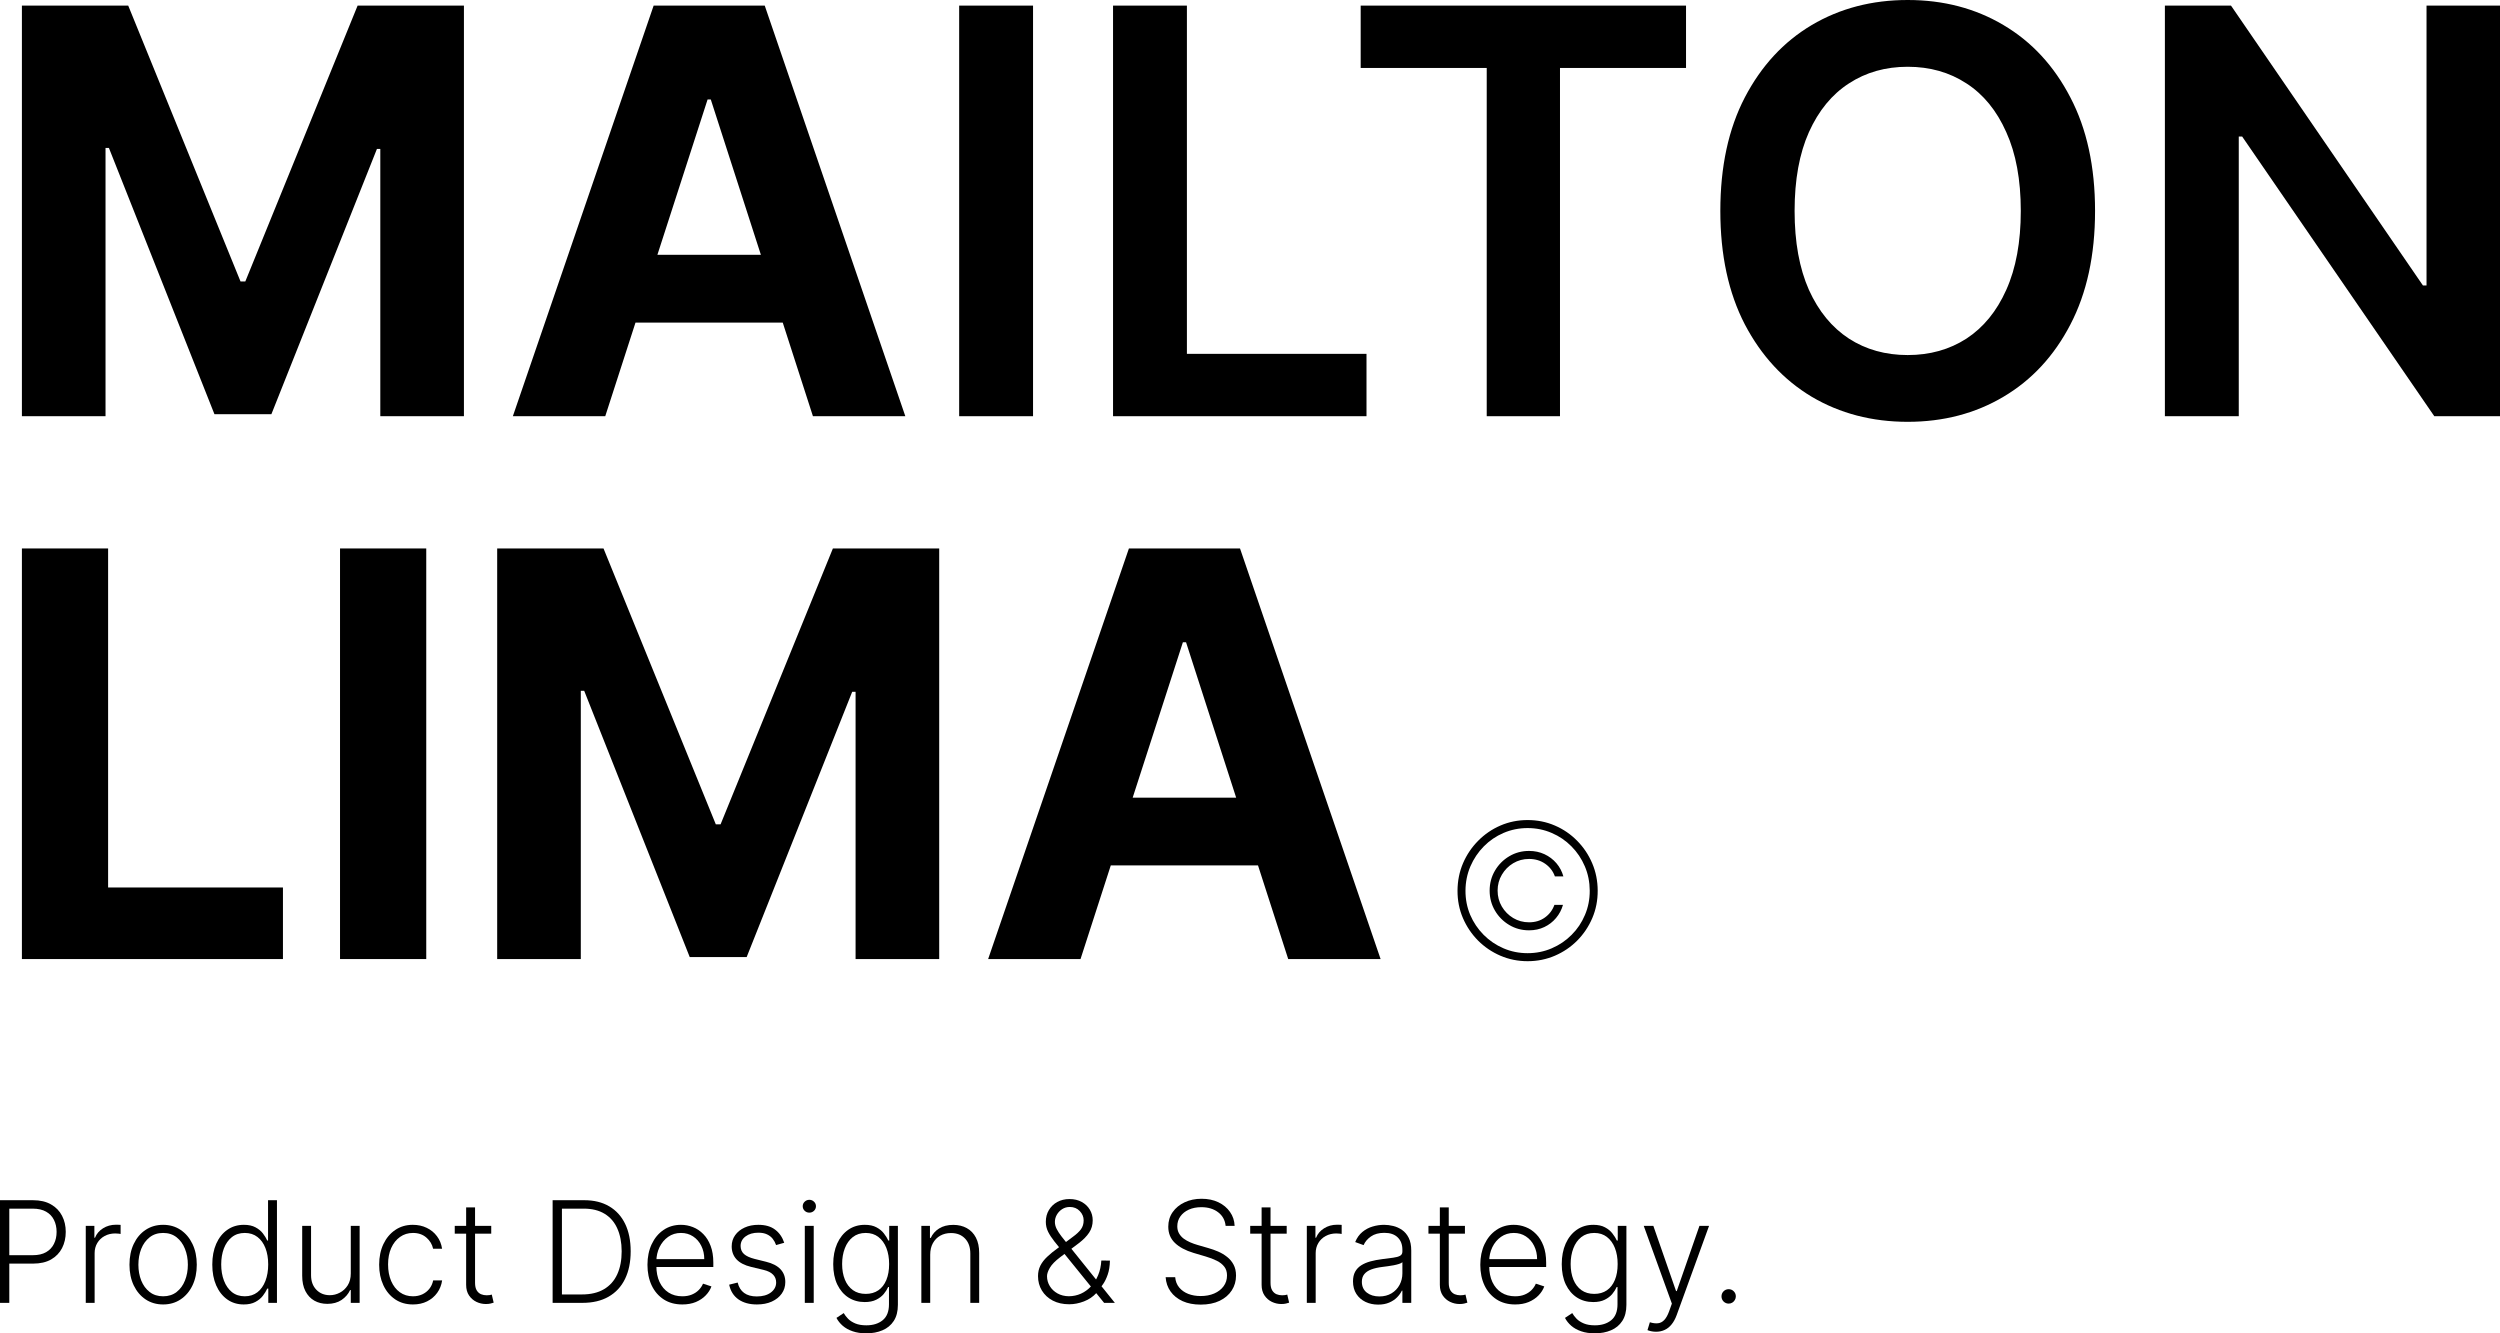 <?xml version="1.0" encoding="utf-8"?>
<svg xmlns="http://www.w3.org/2000/svg" fill="none" height="100%" overflow="visible" preserveAspectRatio="none" style="display: block;" viewBox="0 0 180 96" width="100%">
<g id="Vector">
<path d="M1.577 0.404H9.232L17.318 20.267H17.662L25.748 0.404H33.403V29.967H27.382V10.725H27.138L19.54 29.822H15.44L7.842 10.653H7.598V29.967H1.577V0.404Z" fill="black"/>
<path d="M43.578 29.967H36.926L47.062 0.404H55.061L65.183 29.967H58.531L51.176 7.16H50.947L43.578 29.967ZM43.162 18.347H58.875V23.226H43.162V18.347Z" fill="black"/>
<path d="M74.379 0.404V29.967H69.06V0.404H74.379Z" fill="black"/>
<path d="M80.139 29.967V0.404H85.457V25.477H98.388V29.967H80.139Z" fill="black"/>
<path d="M97.969 4.893V0.404H121.394V4.893H112.319V29.967H107.044V4.893H97.969Z" fill="black"/>
<path d="M150.844 15.185C150.844 18.371 150.251 21.099 149.066 23.37C147.891 25.631 146.285 27.364 144.249 28.567C142.223 29.77 139.925 30.371 137.354 30.371C134.783 30.371 132.48 29.77 130.444 28.567C128.418 27.354 126.812 25.617 125.627 23.356C124.451 21.084 123.864 18.361 123.864 15.185C123.864 12 124.451 9.277 125.627 7.015C126.812 4.744 128.418 3.007 130.444 1.804C132.48 0.601 134.783 0 137.354 0C139.925 0 142.223 0.601 144.249 1.804C146.285 3.007 147.891 4.744 149.066 7.015C150.251 9.277 150.844 12 150.844 15.185ZM145.497 15.185C145.497 12.943 145.148 11.052 144.45 9.513C143.762 7.963 142.806 6.794 141.583 6.005C140.36 5.206 138.95 4.807 137.354 4.807C135.758 4.807 134.348 5.206 133.125 6.005C131.901 6.794 130.941 7.963 130.243 9.513C129.555 11.052 129.211 12.943 129.211 15.185C129.211 17.428 129.555 19.323 130.243 20.873C130.941 22.413 131.901 23.582 133.125 24.381C134.348 25.17 135.758 25.564 137.354 25.564C138.95 25.564 140.36 25.17 141.583 24.381C142.806 23.582 143.762 22.413 144.45 20.873C145.148 19.323 145.497 17.428 145.497 15.185Z" fill="black"/>
<path d="M180 0.404V29.967H175.269L161.435 9.83H161.191V29.967H155.872V0.404H160.632L174.452 20.555H174.71V0.404H180Z" fill="black"/>
<path d="M1.577 69.052V39.489H7.784V63.899H20.372V69.052H1.577Z" fill="black"/>
<path d="M30.69 39.489V69.052H24.482V39.489H30.69Z" fill="black"/>
<path d="M35.797 39.489H43.453L51.538 59.352H51.882L59.968 39.489H67.623V69.052H61.602V49.81H61.358L53.76 68.908H49.66L42.062 49.738H41.818V69.052H35.797V39.489Z" fill="black"/>
<path d="M77.798 69.052H71.146L81.282 39.489H89.281L99.403 69.052H92.751L85.396 46.245H85.167L77.798 69.052ZM77.382 57.432H93.095V62.311H77.382V57.432Z" fill="black"/>
<path d="M107.254 64.125C107.254 63.599 107.382 63.119 107.637 62.686C107.891 62.253 108.234 61.908 108.664 61.652C109.094 61.395 109.57 61.267 110.093 61.267C110.494 61.267 110.864 61.345 111.202 61.502C111.539 61.66 111.826 61.876 112.062 62.152C112.297 62.428 112.465 62.744 112.563 63.1H111.952C111.818 62.725 111.585 62.422 111.254 62.191C110.923 61.96 110.536 61.844 110.093 61.844C109.676 61.844 109.295 61.947 108.951 62.152C108.61 62.357 108.337 62.633 108.134 62.98C107.93 63.323 107.828 63.705 107.828 64.125C107.828 64.545 107.93 64.928 108.134 65.275C108.337 65.618 108.61 65.892 108.951 66.098C109.295 66.303 109.676 66.406 110.093 66.406C110.536 66.406 110.916 66.29 111.235 66.059C111.557 65.828 111.785 65.525 111.918 65.15H112.535C112.433 65.506 112.266 65.822 112.033 66.098C111.804 66.374 111.523 66.59 111.192 66.747C110.861 66.904 110.494 66.983 110.093 66.983C109.57 66.983 109.094 66.855 108.664 66.598C108.234 66.341 107.891 65.997 107.637 65.564C107.382 65.13 107.254 64.651 107.254 64.125ZM109.988 69.206C109.293 69.206 108.64 69.074 108.028 68.811C107.42 68.548 106.883 68.184 106.418 67.719C105.956 67.251 105.593 66.71 105.329 66.098C105.067 65.485 104.938 64.827 104.941 64.125C104.945 63.422 105.077 62.765 105.338 62.152C105.602 61.539 105.966 61.001 106.428 60.535C106.89 60.067 107.425 59.701 108.033 59.438C108.642 59.175 109.293 59.044 109.988 59.044C110.685 59.044 111.339 59.175 111.947 59.438C112.559 59.701 113.094 60.067 113.553 60.535C114.015 61.001 114.376 61.539 114.637 62.152C114.899 62.765 115.031 63.422 115.034 64.125C115.037 64.827 114.908 65.485 114.647 66.098C114.386 66.71 114.024 67.251 113.562 67.719C113.1 68.184 112.563 68.548 111.952 68.811C111.34 69.074 110.685 69.206 109.988 69.206ZM109.988 68.629C110.606 68.629 111.186 68.511 111.727 68.277C112.272 68.043 112.748 67.721 113.156 67.31C113.567 66.9 113.887 66.422 114.117 65.876C114.349 65.331 114.464 64.747 114.461 64.125C114.457 63.503 114.34 62.919 114.107 62.373C113.874 61.828 113.554 61.35 113.146 60.94C112.739 60.526 112.264 60.203 111.722 59.972C111.184 59.738 110.606 59.621 109.988 59.621C109.373 59.621 108.795 59.738 108.253 59.972C107.715 60.203 107.242 60.526 106.834 60.94C106.426 61.353 106.104 61.833 105.869 62.378C105.636 62.924 105.518 63.506 105.515 64.125C105.512 64.744 105.625 65.326 105.854 65.871C106.087 66.414 106.409 66.891 106.819 67.305C107.23 67.719 107.707 68.043 108.248 68.277C108.79 68.511 109.37 68.629 109.988 68.629Z" fill="black"/>
<path d="M0 93.806V86.415H2.369C2.89 86.415 3.325 86.516 3.674 86.718C4.025 86.918 4.289 87.19 4.466 87.534C4.645 87.878 4.734 88.265 4.734 88.696C4.734 89.127 4.646 89.515 4.469 89.862C4.292 90.206 4.03 90.479 3.681 90.681C3.332 90.88 2.898 90.98 2.38 90.98H0.516V90.374H2.362C2.747 90.374 3.066 90.302 3.319 90.157C3.572 90.011 3.761 89.811 3.885 89.558C4.012 89.306 4.075 89.018 4.075 88.696C4.075 88.374 4.012 88.086 3.885 87.834C3.761 87.581 3.571 87.382 3.315 87.238C3.062 87.094 2.741 87.022 2.351 87.022H0.67V93.806H0Z" fill="black"/>
<path d="M6.175 93.806V88.263H6.795V89.115H6.842C6.952 88.835 7.143 88.611 7.415 88.44C7.69 88.266 8.001 88.18 8.347 88.18C8.4 88.18 8.458 88.181 8.523 88.183C8.587 88.186 8.641 88.188 8.684 88.191V88.844C8.655 88.839 8.605 88.832 8.534 88.822C8.462 88.813 8.384 88.808 8.301 88.808C8.014 88.808 7.758 88.869 7.534 88.992C7.311 89.112 7.136 89.279 7.007 89.493C6.878 89.708 6.813 89.952 6.813 90.226V93.806H6.175Z" fill="black"/>
<path d="M11.745 93.921C11.269 93.921 10.849 93.8 10.483 93.557C10.12 93.314 9.836 92.978 9.63 92.55C9.425 92.119 9.322 91.623 9.322 91.06C9.322 90.492 9.425 89.993 9.63 89.562C9.836 89.129 10.12 88.792 10.483 88.552C10.849 88.309 11.269 88.187 11.745 88.187C12.22 88.187 12.64 88.309 13.003 88.552C13.366 88.795 13.65 89.131 13.856 89.562C14.064 89.993 14.168 90.492 14.168 91.06C14.168 91.623 14.065 92.119 13.859 92.55C13.654 92.978 13.368 93.314 13.003 93.557C12.64 93.8 12.22 93.921 11.745 93.921ZM11.745 93.333C12.127 93.333 12.451 93.23 12.716 93.023C12.981 92.816 13.182 92.54 13.318 92.196C13.457 91.852 13.526 91.474 13.526 91.06C13.526 90.646 13.457 90.266 13.318 89.919C13.182 89.573 12.981 89.295 12.716 89.086C12.451 88.876 12.127 88.772 11.745 88.772C11.365 88.772 11.041 88.876 10.774 89.086C10.508 89.295 10.306 89.573 10.168 89.919C10.032 90.266 9.964 90.646 9.964 91.06C9.964 91.474 10.032 91.852 10.168 92.196C10.306 92.54 10.508 92.816 10.774 93.023C11.039 93.23 11.363 93.333 11.745 93.333Z" fill="black"/>
<path d="M17.55 93.921C17.098 93.921 16.703 93.801 16.364 93.561C16.024 93.32 15.759 92.984 15.568 92.554C15.379 92.123 15.285 91.621 15.285 91.049C15.285 90.479 15.379 89.98 15.568 89.551C15.759 89.121 16.026 88.786 16.367 88.548C16.709 88.307 17.107 88.187 17.561 88.187C17.895 88.187 18.174 88.247 18.396 88.368C18.618 88.486 18.796 88.632 18.93 88.808C19.064 88.984 19.168 89.154 19.242 89.32H19.299V86.415H19.941V93.806H19.317V92.777H19.242C19.168 92.946 19.062 93.119 18.926 93.297C18.79 93.473 18.61 93.621 18.385 93.741C18.163 93.861 17.884 93.921 17.55 93.921ZM17.625 93.333C17.981 93.333 18.285 93.236 18.536 93.041C18.787 92.844 18.978 92.573 19.109 92.229C19.243 91.882 19.31 91.486 19.31 91.038C19.31 90.595 19.244 90.204 19.113 89.865C18.981 89.524 18.79 89.257 18.539 89.064C18.288 88.869 17.984 88.772 17.625 88.772C17.257 88.772 16.947 88.873 16.693 89.075C16.443 89.275 16.251 89.545 16.12 89.887C15.991 90.228 15.927 90.612 15.927 91.038C15.927 91.469 15.992 91.857 16.124 92.204C16.255 92.55 16.446 92.826 16.697 93.03C16.95 93.232 17.26 93.333 17.625 93.333Z" fill="black"/>
<path d="M25.256 91.688V88.263H25.894V93.806H25.256V92.886H25.206C25.076 93.17 24.872 93.406 24.593 93.597C24.313 93.784 23.971 93.878 23.568 93.878C23.216 93.878 22.904 93.801 22.632 93.647C22.36 93.491 22.146 93.262 21.991 92.962C21.835 92.661 21.758 92.291 21.758 91.854V88.263H22.396V91.814C22.396 92.247 22.522 92.596 22.776 92.86C23.029 93.123 23.354 93.254 23.75 93.254C23.999 93.254 24.238 93.194 24.467 93.073C24.697 92.953 24.885 92.777 25.034 92.546C25.182 92.313 25.256 92.027 25.256 91.688Z" fill="black"/>
<path d="M29.733 93.921C29.241 93.921 28.812 93.797 28.446 93.55C28.083 93.302 27.801 92.963 27.601 92.532C27.4 92.101 27.299 91.611 27.299 91.06C27.299 90.504 27.401 90.01 27.604 89.576C27.81 89.143 28.094 88.804 28.457 88.559C28.82 88.311 29.242 88.187 29.722 88.187C30.09 88.187 30.424 88.259 30.722 88.404C31.021 88.546 31.267 88.746 31.46 89.006C31.656 89.264 31.779 89.564 31.83 89.909H31.184C31.118 89.596 30.956 89.329 30.701 89.107C30.447 88.884 30.125 88.772 29.733 88.772C29.382 88.772 29.071 88.868 28.801 89.06C28.531 89.251 28.32 89.516 28.167 89.858C28.016 90.197 27.941 90.591 27.941 91.038C27.941 91.488 28.015 91.886 28.163 92.233C28.311 92.576 28.519 92.846 28.787 93.041C29.057 93.236 29.372 93.333 29.733 93.333C29.977 93.333 30.199 93.287 30.4 93.196C30.603 93.102 30.772 92.97 30.909 92.799C31.047 92.628 31.14 92.425 31.188 92.189H31.833C31.785 92.524 31.667 92.822 31.478 93.084C31.292 93.344 31.049 93.549 30.751 93.698C30.455 93.847 30.115 93.921 29.733 93.921Z" fill="black"/>
<path d="M35.369 88.263V88.822H32.742V88.263H35.369ZM33.562 86.935H34.204V92.359C34.204 92.59 34.243 92.771 34.322 92.904C34.401 93.034 34.504 93.126 34.63 93.182C34.757 93.234 34.892 93.261 35.035 93.261C35.119 93.261 35.191 93.256 35.251 93.247C35.31 93.234 35.363 93.222 35.408 93.21L35.544 93.791C35.482 93.816 35.406 93.837 35.315 93.856C35.224 93.878 35.112 93.889 34.978 93.889C34.744 93.889 34.518 93.837 34.301 93.734C34.086 93.63 33.909 93.476 33.77 93.272C33.632 93.067 33.562 92.814 33.562 92.51V86.935Z" fill="black"/>
<path d="M41.939 93.806H39.789V86.415H42.068C42.768 86.415 43.367 86.562 43.864 86.856C44.363 87.149 44.745 87.57 45.011 88.119C45.276 88.667 45.409 89.325 45.409 90.093C45.409 90.867 45.272 91.532 45 92.088C44.73 92.641 44.336 93.066 43.817 93.362C43.301 93.658 42.675 93.806 41.939 93.806ZM40.459 93.2H41.9C42.531 93.2 43.059 93.075 43.484 92.824C43.909 92.574 44.228 92.217 44.441 91.752C44.654 91.288 44.76 90.735 44.76 90.093C44.758 89.455 44.652 88.906 44.444 88.447C44.239 87.987 43.933 87.635 43.527 87.39C43.123 87.144 42.624 87.022 42.029 87.022H40.459V93.2Z" fill="black"/>
<path d="M49.126 93.921C48.612 93.921 48.168 93.801 47.793 93.561C47.418 93.317 47.127 92.982 46.922 92.554C46.719 92.123 46.617 91.627 46.617 91.067C46.617 90.509 46.719 90.013 46.922 89.58C47.127 89.145 47.411 88.804 47.771 88.559C48.135 88.311 48.554 88.187 49.029 88.187C49.328 88.187 49.616 88.243 49.893 88.353C50.17 88.461 50.419 88.629 50.639 88.855C50.861 89.079 51.036 89.361 51.165 89.703C51.294 90.042 51.359 90.444 51.359 90.908V91.226H47.058V90.659H50.707C50.707 90.303 50.635 89.983 50.492 89.699C50.351 89.413 50.154 89.187 49.9 89.021C49.649 88.855 49.359 88.772 49.029 88.772C48.681 88.772 48.373 88.866 48.108 89.053C47.843 89.241 47.635 89.489 47.485 89.797C47.337 90.105 47.261 90.441 47.259 90.807V91.146C47.259 91.587 47.334 91.972 47.485 92.301C47.638 92.628 47.854 92.882 48.133 93.062C48.413 93.243 48.744 93.333 49.126 93.333C49.386 93.333 49.615 93.292 49.811 93.21C50.009 93.129 50.175 93.019 50.309 92.882C50.445 92.743 50.548 92.59 50.617 92.424L51.223 92.622C51.139 92.856 51.002 93.071 50.811 93.268C50.622 93.466 50.385 93.624 50.101 93.745C49.819 93.862 49.494 93.921 49.126 93.921Z" fill="black"/>
<path d="M56.464 89.479L55.879 89.645C55.822 89.479 55.741 89.329 55.636 89.194C55.53 89.059 55.393 88.952 55.223 88.873C55.056 88.793 54.848 88.754 54.6 88.754C54.227 88.754 53.921 88.843 53.682 89.021C53.443 89.199 53.324 89.428 53.324 89.71C53.324 89.948 53.405 90.142 53.568 90.291C53.733 90.438 53.986 90.554 54.327 90.641L55.159 90.847C55.62 90.96 55.965 91.139 56.195 91.385C56.426 91.63 56.542 91.938 56.542 92.308C56.542 92.621 56.456 92.899 56.284 93.142C56.112 93.385 55.872 93.576 55.564 93.716C55.258 93.853 54.903 93.921 54.499 93.921C53.962 93.921 53.519 93.8 53.17 93.557C52.821 93.311 52.597 92.958 52.5 92.496L53.112 92.344C53.191 92.674 53.345 92.923 53.575 93.091C53.806 93.26 54.111 93.344 54.489 93.344C54.912 93.344 55.25 93.249 55.503 93.059C55.756 92.866 55.883 92.626 55.883 92.337C55.883 92.113 55.809 91.926 55.661 91.774C55.513 91.62 55.288 91.507 54.987 91.435L54.087 91.219C53.609 91.103 53.256 90.92 53.026 90.67C52.797 90.42 52.682 90.109 52.682 89.739C52.682 89.433 52.765 89.165 52.93 88.934C53.094 88.701 53.322 88.518 53.611 88.386C53.9 88.253 54.229 88.187 54.6 88.187C55.104 88.187 55.507 88.303 55.808 88.534C56.111 88.762 56.33 89.077 56.464 89.479Z" fill="black"/>
<path d="M57.946 93.806V88.263H58.588V93.806H57.946ZM58.273 87.31C58.141 87.31 58.029 87.266 57.936 87.177C57.842 87.085 57.796 86.976 57.796 86.848C57.796 86.721 57.842 86.612 57.936 86.523C58.029 86.432 58.141 86.386 58.273 86.386C58.404 86.386 58.516 86.432 58.609 86.523C58.703 86.612 58.749 86.721 58.749 86.848C58.749 86.976 58.703 87.085 58.609 87.177C58.516 87.266 58.404 87.31 58.273 87.31Z" fill="black"/>
<path d="M62.375 96C62 96 61.672 95.951 61.39 95.852C61.108 95.756 60.87 95.624 60.676 95.455C60.483 95.287 60.332 95.098 60.225 94.888L60.748 94.542C60.827 94.682 60.932 94.819 61.064 94.954C61.197 95.088 61.371 95.2 61.583 95.289C61.798 95.378 62.062 95.423 62.375 95.423C62.863 95.423 63.256 95.3 63.554 95.055C63.855 94.809 64.006 94.428 64.006 93.911V92.662H63.949C63.875 92.83 63.768 92.999 63.63 93.167C63.491 93.333 63.309 93.472 63.085 93.582C62.863 93.693 62.587 93.748 62.257 93.748C61.817 93.748 61.427 93.639 61.085 93.42C60.746 93.201 60.478 92.888 60.282 92.481C60.089 92.073 59.992 91.585 59.992 91.02C59.992 90.459 60.086 89.966 60.275 89.54C60.466 89.115 60.733 88.783 61.074 88.544C61.416 88.306 61.814 88.187 62.268 88.187C62.605 88.187 62.884 88.247 63.106 88.368C63.329 88.486 63.507 88.632 63.641 88.808C63.777 88.984 63.883 89.154 63.959 89.32H64.024V88.263H64.648V93.95C64.648 94.419 64.548 94.805 64.35 95.109C64.152 95.412 63.882 95.635 63.54 95.78C63.198 95.927 62.81 96 62.375 96ZM62.332 93.16C62.686 93.16 62.988 93.075 63.239 92.904C63.49 92.731 63.682 92.483 63.816 92.16C63.95 91.838 64.017 91.454 64.017 91.009C64.017 90.576 63.951 90.192 63.82 89.858C63.688 89.521 63.497 89.257 63.246 89.064C62.998 88.869 62.693 88.772 62.332 88.772C61.964 88.772 61.654 88.872 61.401 89.071C61.147 89.271 60.956 89.54 60.827 89.88C60.698 90.216 60.633 90.593 60.633 91.009C60.633 91.433 60.699 91.807 60.831 92.132C60.962 92.454 61.154 92.706 61.408 92.889C61.661 93.07 61.969 93.16 62.332 93.16Z" fill="black"/>
<path d="M66.975 90.341V93.806H66.337V88.263H66.957V89.133H67.014C67.143 88.849 67.344 88.621 67.616 88.451C67.891 88.277 68.23 88.191 68.634 88.191C69.004 88.191 69.329 88.269 69.609 88.425C69.891 88.579 70.109 88.807 70.265 89.107C70.422 89.408 70.501 89.777 70.501 90.215V93.806H69.863V90.255C69.863 89.8 69.737 89.441 69.483 89.176C69.232 88.911 68.895 88.779 68.473 88.779C68.183 88.779 67.927 88.841 67.702 88.967C67.478 89.092 67.299 89.272 67.168 89.508C67.039 89.741 66.975 90.019 66.975 90.341Z" fill="black"/>
<path d="M76.984 93.907C76.532 93.907 76.138 93.819 75.801 93.644C75.464 93.466 75.203 93.224 75.016 92.918C74.83 92.613 74.737 92.267 74.737 91.882C74.737 91.603 74.793 91.352 74.905 91.128C75.02 90.902 75.185 90.688 75.4 90.486C75.615 90.281 75.875 90.07 76.181 89.851L77.245 89.053C77.499 88.87 77.691 88.691 77.822 88.516C77.956 88.338 78.023 88.12 78.023 87.862C78.023 87.615 77.93 87.393 77.744 87.198C77.56 87.001 77.321 86.902 77.027 86.902C76.821 86.902 76.637 86.954 76.475 87.058C76.315 87.161 76.187 87.296 76.091 87.462C75.998 87.625 75.952 87.797 75.952 87.978C75.952 88.146 75.995 88.316 76.081 88.487C76.167 88.655 76.282 88.833 76.428 89.021C76.574 89.206 76.737 89.41 76.916 89.634L80.27 93.806H79.496L76.572 90.194C76.326 89.89 76.107 89.62 75.916 89.382C75.725 89.141 75.574 88.91 75.464 88.689C75.354 88.465 75.299 88.226 75.299 87.971C75.299 87.655 75.372 87.375 75.518 87.13C75.664 86.882 75.864 86.687 76.12 86.545C76.378 86.403 76.673 86.332 77.005 86.332C77.344 86.332 77.638 86.402 77.887 86.542C78.138 86.681 78.331 86.866 78.468 87.097C78.606 87.328 78.675 87.583 78.675 87.862C78.675 88.197 78.589 88.493 78.417 88.75C78.248 89.007 78 89.26 77.675 89.508L76.342 90.511C75.977 90.788 75.726 91.044 75.59 91.28C75.453 91.516 75.385 91.716 75.385 91.882C75.385 92.142 75.452 92.382 75.586 92.601C75.72 92.82 75.905 92.995 76.141 93.127C76.38 93.26 76.654 93.327 76.962 93.33C77.268 93.327 77.556 93.266 77.826 93.145C78.096 93.023 78.337 92.848 78.55 92.622C78.765 92.396 78.937 92.125 79.066 91.81C79.198 91.495 79.274 91.144 79.295 90.757L79.915 90.764C79.906 91.161 79.852 91.498 79.754 91.774C79.659 92.049 79.549 92.275 79.424 92.453C79.3 92.631 79.192 92.774 79.098 92.882C79.072 92.918 79.046 92.954 79.019 92.99C78.993 93.026 78.966 93.062 78.937 93.099C78.698 93.363 78.401 93.564 78.045 93.701C77.691 93.838 77.337 93.907 76.984 93.907Z" fill="black"/>
<path d="M88.245 88.263C88.204 87.852 88.024 87.524 87.704 87.281C87.383 87.038 86.981 86.917 86.496 86.917C86.154 86.917 85.853 86.976 85.593 87.094C85.335 87.212 85.131 87.375 84.983 87.585C84.838 87.791 84.765 88.027 84.765 88.292C84.765 88.487 84.806 88.657 84.89 88.804C84.974 88.951 85.086 89.077 85.227 89.183C85.37 89.287 85.528 89.376 85.7 89.45C85.874 89.525 86.05 89.587 86.227 89.638L87.001 89.862C87.235 89.927 87.469 90.01 87.704 90.111C87.938 90.212 88.151 90.339 88.345 90.493C88.541 90.645 88.698 90.831 88.815 91.052C88.934 91.271 88.994 91.535 88.994 91.843C88.994 92.237 88.892 92.592 88.689 92.907C88.486 93.222 88.195 93.473 87.815 93.658C87.435 93.841 86.98 93.932 86.449 93.932C85.95 93.932 85.516 93.849 85.148 93.683C84.78 93.515 84.491 93.283 84.281 92.987C84.07 92.691 83.952 92.348 83.926 91.958H84.614C84.638 92.249 84.734 92.496 84.901 92.698C85.068 92.9 85.285 93.054 85.553 93.16C85.821 93.263 86.119 93.315 86.449 93.315C86.815 93.315 87.14 93.254 87.424 93.131C87.711 93.006 87.935 92.833 88.098 92.611C88.263 92.388 88.345 92.128 88.345 91.832C88.345 91.582 88.281 91.372 88.151 91.204C88.022 91.033 87.842 90.89 87.61 90.775C87.381 90.659 87.115 90.557 86.811 90.468L85.933 90.208C85.357 90.035 84.91 89.795 84.593 89.49C84.275 89.184 84.116 88.795 84.116 88.321C84.116 87.924 84.221 87.575 84.431 87.274C84.644 86.971 84.931 86.735 85.291 86.567C85.655 86.396 86.062 86.311 86.514 86.311C86.97 86.311 87.374 86.395 87.725 86.563C88.076 86.732 88.355 86.964 88.56 87.26C88.768 87.553 88.879 87.888 88.893 88.263H88.245Z" fill="black"/>
<path d="M92.642 88.263V88.822H90.015V88.263H92.642ZM90.836 86.935H91.478V92.359C91.478 92.59 91.517 92.771 91.596 92.904C91.675 93.034 91.777 93.126 91.904 93.182C92.031 93.234 92.166 93.261 92.309 93.261C92.393 93.261 92.464 93.256 92.524 93.247C92.584 93.234 92.636 93.222 92.682 93.21L92.818 93.791C92.756 93.816 92.679 93.837 92.589 93.856C92.498 93.878 92.385 93.889 92.252 93.889C92.017 93.889 91.792 93.837 91.574 93.734C91.359 93.63 91.182 93.476 91.044 93.272C90.905 93.067 90.836 92.814 90.836 92.51V86.935Z" fill="black"/>
<path d="M94.091 93.806V88.263H94.711V89.115H94.758C94.868 88.835 95.059 88.611 95.331 88.44C95.606 88.266 95.917 88.18 96.263 88.18C96.316 88.18 96.374 88.181 96.439 88.183C96.503 88.186 96.557 88.188 96.6 88.191V88.844C96.571 88.839 96.521 88.832 96.449 88.822C96.378 88.813 96.3 88.808 96.216 88.808C95.93 88.808 95.674 88.869 95.45 88.992C95.227 89.112 95.052 89.279 94.923 89.493C94.794 89.708 94.729 89.952 94.729 90.226V93.806H94.091Z" fill="black"/>
<path d="M99.226 93.932C98.894 93.932 98.591 93.867 98.316 93.737C98.041 93.605 97.822 93.415 97.66 93.167C97.498 92.917 97.416 92.614 97.416 92.258C97.416 91.984 97.468 91.752 97.57 91.565C97.673 91.377 97.819 91.223 98.008 91.103C98.196 90.983 98.42 90.888 98.678 90.818C98.936 90.748 99.22 90.694 99.531 90.656C99.839 90.617 100.099 90.583 100.312 90.554C100.527 90.526 100.691 90.48 100.803 90.417C100.915 90.355 100.972 90.254 100.972 90.114V89.984C100.972 89.607 100.859 89.309 100.635 89.093C100.412 88.874 100.092 88.764 99.674 88.764C99.278 88.764 98.954 88.852 98.703 89.028C98.454 89.204 98.28 89.41 98.18 89.649L97.574 89.428C97.698 89.125 97.87 88.884 98.09 88.703C98.31 88.52 98.556 88.389 98.828 88.31C99.101 88.228 99.377 88.187 99.656 88.187C99.867 88.187 100.085 88.215 100.312 88.27C100.541 88.326 100.754 88.422 100.95 88.559C101.146 88.694 101.305 88.882 101.427 89.125C101.549 89.366 101.61 89.671 101.61 90.042V93.806H100.972V92.929H100.932C100.856 93.093 100.742 93.251 100.592 93.405C100.441 93.559 100.252 93.686 100.025 93.784C99.798 93.883 99.532 93.932 99.226 93.932ZM99.312 93.344C99.651 93.344 99.945 93.268 100.194 93.117C100.442 92.965 100.633 92.764 100.767 92.514C100.903 92.261 100.972 91.984 100.972 91.68V90.879C100.924 90.925 100.844 90.966 100.731 91.002C100.622 91.038 100.494 91.07 100.348 91.099C100.205 91.126 100.061 91.149 99.918 91.168C99.775 91.187 99.645 91.204 99.531 91.219C99.22 91.257 98.955 91.317 98.735 91.399C98.515 91.481 98.347 91.594 98.23 91.738C98.113 91.88 98.054 92.063 98.054 92.287C98.054 92.623 98.174 92.885 98.413 93.07C98.651 93.253 98.951 93.344 99.312 93.344Z" fill="black"/>
<path d="M105.475 88.263V88.822H102.848V88.263H105.475ZM103.669 86.935H104.31V92.359C104.31 92.59 104.35 92.771 104.428 92.904C104.507 93.034 104.61 93.126 104.737 93.182C104.863 93.234 104.998 93.261 105.142 93.261C105.225 93.261 105.297 93.256 105.357 93.247C105.416 93.234 105.469 93.222 105.514 93.21L105.651 93.791C105.588 93.816 105.512 93.837 105.421 93.856C105.33 93.878 105.218 93.889 105.084 93.889C104.85 93.889 104.624 93.837 104.407 93.734C104.192 93.63 104.015 93.476 103.876 93.272C103.738 93.067 103.669 92.814 103.669 92.51V86.935Z" fill="black"/>
<path d="M109.09 93.921C108.577 93.921 108.132 93.801 107.757 93.561C107.382 93.317 107.092 92.982 106.886 92.554C106.683 92.123 106.581 91.627 106.581 91.067C106.581 90.509 106.683 90.013 106.886 89.58C107.092 89.145 107.375 88.804 107.736 88.559C108.099 88.311 108.518 88.187 108.993 88.187C109.292 88.187 109.58 88.243 109.857 88.353C110.134 88.461 110.383 88.629 110.603 88.855C110.825 89.079 111.001 89.361 111.13 89.703C111.259 90.042 111.323 90.444 111.323 90.908V91.226H107.022V90.659H110.671C110.671 90.303 110.599 89.983 110.456 89.699C110.315 89.413 110.118 89.187 109.864 89.021C109.614 88.855 109.323 88.772 108.993 88.772C108.645 88.772 108.338 88.866 108.072 89.053C107.807 89.241 107.599 89.489 107.449 89.797C107.301 90.105 107.225 90.441 107.223 90.807V91.146C107.223 91.587 107.298 91.972 107.449 92.301C107.602 92.628 107.818 92.882 108.097 93.062C108.377 93.243 108.708 93.333 109.09 93.333C109.351 93.333 109.579 93.292 109.775 93.21C109.973 93.129 110.139 93.019 110.273 92.882C110.409 92.743 110.512 92.59 110.581 92.424L111.187 92.622C111.103 92.856 110.966 93.071 110.775 93.268C110.586 93.466 110.349 93.624 110.065 93.745C109.783 93.862 109.458 93.921 109.09 93.921Z" fill="black"/>
<path d="M114.829 96C114.454 96 114.126 95.951 113.844 95.852C113.562 95.756 113.324 95.624 113.13 95.455C112.937 95.287 112.786 95.098 112.679 94.888L113.202 94.542C113.281 94.682 113.386 94.819 113.517 94.954C113.651 95.088 113.824 95.2 114.037 95.289C114.252 95.378 114.516 95.423 114.829 95.423C115.317 95.423 115.71 95.3 116.008 95.055C116.309 94.809 116.46 94.428 116.46 93.911V92.662H116.403C116.328 92.83 116.222 92.999 116.084 93.167C115.945 93.333 115.763 93.472 115.539 93.582C115.317 93.693 115.041 93.748 114.711 93.748C114.271 93.748 113.881 93.639 113.539 93.42C113.2 93.201 112.932 92.888 112.736 92.481C112.543 92.073 112.446 91.585 112.446 91.02C112.446 90.459 112.54 89.966 112.729 89.54C112.92 89.115 113.186 88.783 113.528 88.544C113.87 88.306 114.268 88.187 114.722 88.187C115.059 88.187 115.338 88.247 115.56 88.368C115.783 88.486 115.961 88.632 116.094 88.808C116.231 88.984 116.337 89.154 116.413 89.32H116.478V88.263H117.101V93.95C117.101 94.419 117.002 94.805 116.804 95.109C116.606 95.412 116.336 95.635 115.994 95.78C115.652 95.927 115.264 96 114.829 96ZM114.786 93.16C115.14 93.16 115.442 93.075 115.693 92.904C115.944 92.731 116.136 92.483 116.27 92.16C116.404 91.838 116.471 91.454 116.471 91.009C116.471 90.576 116.405 90.192 116.274 89.858C116.142 89.521 115.951 89.257 115.7 89.064C115.452 88.869 115.147 88.772 114.786 88.772C114.418 88.772 114.108 88.872 113.854 89.071C113.601 89.271 113.41 89.54 113.281 89.88C113.152 90.216 113.087 90.593 113.087 91.009C113.087 91.433 113.153 91.807 113.284 92.132C113.416 92.454 113.608 92.706 113.861 92.889C114.115 93.07 114.423 93.16 114.786 93.16Z" fill="black"/>
<path d="M119.235 95.885C119.108 95.885 118.99 95.873 118.88 95.848C118.77 95.824 118.683 95.798 118.618 95.769L118.79 95.203C119.008 95.27 119.201 95.294 119.371 95.275C119.541 95.258 119.691 95.181 119.823 95.044C119.954 94.909 120.071 94.702 120.174 94.423L120.375 93.86L118.35 88.263H119.041L120.676 92.958H120.726L122.36 88.263H123.052L120.722 94.683C120.624 94.95 120.504 95.172 120.36 95.35C120.217 95.531 120.051 95.664 119.862 95.751C119.676 95.84 119.467 95.885 119.235 95.885Z" fill="black"/>
<path d="M124.464 93.86C124.323 93.86 124.201 93.809 124.098 93.709C123.998 93.605 123.948 93.482 123.948 93.34C123.948 93.196 123.998 93.073 124.098 92.972C124.201 92.871 124.323 92.821 124.464 92.821C124.607 92.821 124.729 92.871 124.829 92.972C124.93 93.073 124.98 93.196 124.98 93.34C124.98 93.434 124.956 93.521 124.908 93.6C124.863 93.68 124.801 93.743 124.722 93.791C124.645 93.837 124.559 93.86 124.464 93.86Z" fill="black"/>
</g>
</svg>